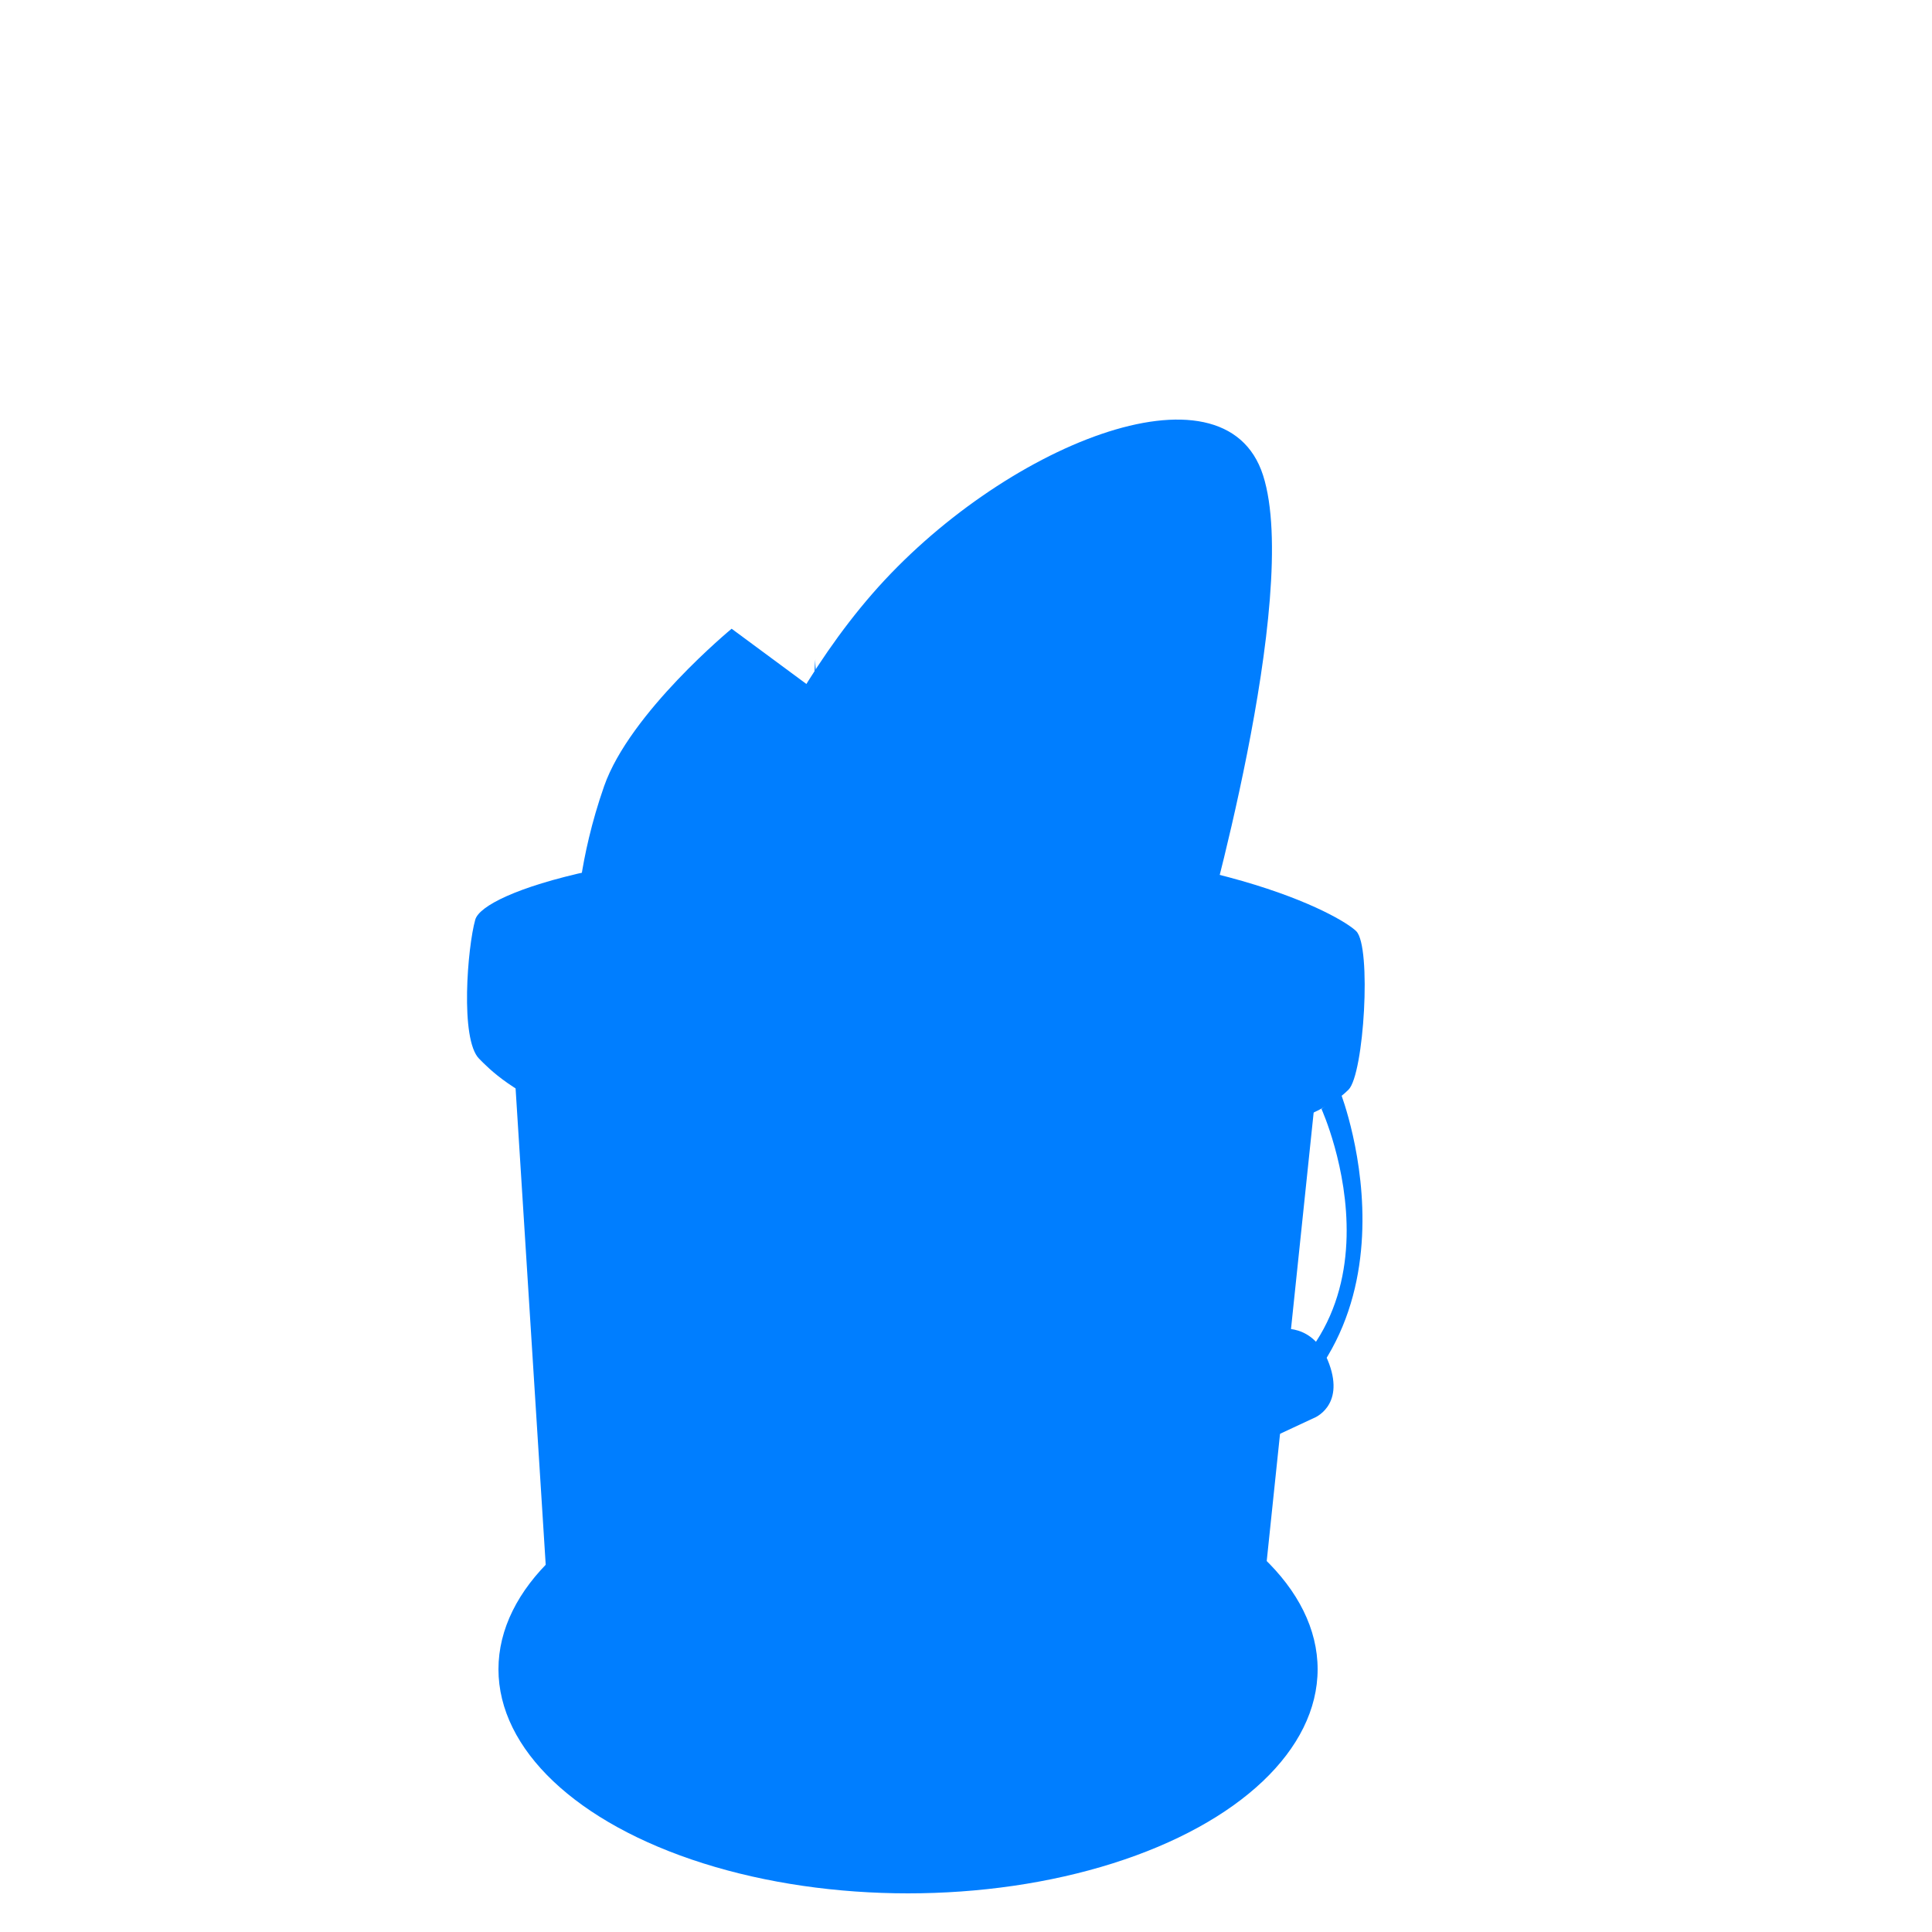 <svg xmlns="http://www.w3.org/2000/svg" xmlns:xlink="http://www.w3.org/1999/xlink" width="500" height="500" viewBox="0 0 500 500">
  <defs>
    <style>
      .cls-1, .cls-10, .cls-2, .cls-3, .cls-4, .cls-5, .cls-6, .cls-7, .cls-8, .cls-9 {
        fill: #007eff;
      }

      .cls-1 {
        filter: url(#filter);
      }

      .cls-10, .cls-2, .cls-3, .cls-4, .cls-5, .cls-6, .cls-7, .cls-8, .cls-9 {
        fill-rule: evenodd;
      }

      .cls-2 {
        filter: url(#filter-2);
      }

      .cls-3 {
        filter: url(#filter-3);
      }

      .cls-4 {
        filter: url(#filter-4);
      }

      .cls-5 {
        filter: url(#filter-5);
      }

      .cls-6 {
        filter: url(#filter-6);
      }

      .cls-7 {
        filter: url(#filter-7);
      }

      .cls-8 {
        filter: url(#filter-8);
      }

      .cls-9 {
        filter: url(#filter-9);
      }

      .cls-10 {
        filter: url(#filter-10);
      }
    </style>
    <filter id="filter" x="129" y="374" width="212" height="116" filterUnits="userSpaceOnUse">
      <feFlood result="flood" flood-color="#0b5309"/>
      <feComposite result="composite" operator="in" in2="SourceGraphic"/>
      <feBlend result="blend" in2="SourceGraphic"/>
    </filter>
    <filter id="filter-2" x="132" y="259" width="211" height="219" filterUnits="userSpaceOnUse">
      <feFlood result="flood" flood-color="#b6b6b6"/>
      <feComposite result="composite" operator="in" in2="SourceGraphic"/>
      <feBlend result="blend" in2="SourceGraphic"/>
    </filter>
    <filter id="filter-3" x="120.875" y="218" width="232.313" height="83" filterUnits="userSpaceOnUse">
      <feFlood result="flood" flood-color="#868686"/>
      <feComposite result="composite" operator="in" in2="SourceGraphic"/>
      <feBlend result="blend" in2="SourceGraphic"/>
    </filter>
    <filter id="filter-4" x="139.656" y="262.969" width="212.938" height="124" filterUnits="userSpaceOnUse">
      <feFlood result="flood" flood-color="#ebebeb"/>
      <feComposite result="composite" operator="in" in2="SourceGraphic"/>
      <feBlend result="blend" in2="SourceGraphic"/>
    </filter>
    <filter id="filter-5" x="270.469" y="343.844" width="74.656" height="50.156" filterUnits="userSpaceOnUse">
      <feFlood result="flood" flood-color="#5e5e5e"/>
      <feComposite result="composite" operator="in" in2="SourceGraphic"/>
      <feBlend result="blend" in2="SourceGraphic"/>
    </filter>
    <filter id="filter-6" x="140" y="234.656" width="198" height="19.344" filterUnits="userSpaceOnUse">
      <feFlood result="flood" flood-color="#5e5e5e"/>
      <feComposite result="composite" operator="in" in2="SourceGraphic"/>
      <feBlend result="blend" in2="SourceGraphic"/>
    </filter>
    <filter id="filter-7" x="149.313" y="162.719" width="66.437" height="83.125" filterUnits="userSpaceOnUse">
      <feFlood result="flood" flood-color="#cc563a"/>
      <feComposite result="composite" operator="in" in2="SourceGraphic"/>
      <feBlend result="blend" in2="SourceGraphic"/>
    </filter>
    <filter id="filter-8" x="179" y="108.594" width="150.188" height="141.875" filterUnits="userSpaceOnUse">
      <feFlood result="flood" flood-color="#ffd59e"/>
      <feComposite result="composite" operator="in" in2="SourceGraphic"/>
      <feBlend result="blend" in2="SourceGraphic"/>
    </filter>
    <filter id="filter-9" x="230.594" y="128.469" width="81.625" height="75.656" filterUnits="userSpaceOnUse">
      <feFlood result="flood"/>
      <feComposite result="composite" operator="in" in2="SourceGraphic"/>
      <feBlend result="blend" in2="SourceGraphic"/>
    </filter>
    <filter id="filter-10" x="191.969" y="170.594" width="93.406" height="83.219" filterUnits="userSpaceOnUse">
      <feFlood result="flood" flood-color="#cc563a"/>
      <feComposite result="composite" operator="in" in2="SourceGraphic"/>
      <feBlend result="blend" in2="SourceGraphic"/>
    </filter>
  </defs>
  <ellipse class="cls-1" cx="235" cy="432" rx="106" ry="58"/>
  <path id="Form_1" data-name="Form 1" class="cls-2" d="M143,433s18,45,96,45c66,0,86-47,86-47l18-172H132Z"/>
  <path id="Form_2" data-name="Form 2" class="cls-3" d="M123,238c-2,7-4,31,1,36s25,27,114,27,107-15,111-19,6-37,2-41-37-23-113-23S125,231,123,238Z"/>
  <path id="Form_3" data-name="Form 3" class="cls-4" d="M141,263c-3,3,0,8,0,8s60.253,156.286,172,106c60-27,34-94,34-94l-5,4s27.664,60.75-31,82C197.976,409.94,144,260,141,263Z"/>
  <path id="Form_4" data-name="Form 4" class="cls-5" d="M271,382c-2.123-8.369,3-15,3-15l57-23s9-2,13,9-4,14-4,14l-58,27S272.555,388.13,271,382Z"/>
  <path id="Form_5" data-name="Form 5" class="cls-6" d="M140,237c0,6,23,17,99,17s99-10,99-13S140,231,140,237Z"/>
  <path id="Form_7" data-name="Form 7" class="cls-7" d="M215.763,182.238l-26.419-19.523s-26.331,21.691-33,40.748-7.022,33.706-7.022,33.706l29.667,8.67Z"/>
  <path id="Form_6" data-name="Form 6" class="cls-8" d="M178.988,245.839s48.01,6.124,75.657,4.291,56.437-6.4,56.437-6.4,25.8-89.466,15.8-120.714-67.934-7.462-101.111,30.638S178.988,245.839,178.988,245.839Z"/>
  <path class="cls-9" d="M230.6,166.628s16.94,16.162,39.935,23.945A265.267,265.267,0,0,0,312.222,201.1s-21.942,8.1-47.747-2.152S230.6,166.628,230.6,166.628ZM284.267,128.5a13.931,13.931,0,1,1-12.9,14.816A13.892,13.892,0,0,1,284.267,128.5Z"/>
  <path id="Form_8_Kopie" data-name="Form 8 Kopie" class="cls-10" d="M191.978,242.318s14.306-23.552,30.982-31.306,35.2-7.652,35.2-7.652-6.232,5.732-28,16.482A306.715,306.715,0,0,0,191.978,242.318Zm27.208,11.492s14.307-23.552,30.983-31.306,35.2-7.652,35.2-7.652-6.232,5.732-28,16.482A306.686,306.686,0,0,0,219.186,253.81Zm-8.163-83.225s-3.51,26.826,15.887,40.165,54.066,17.689,54.066,17.689-24.751-14.314-48.1-27.392S211.023,170.585,211.023,170.585Zm-11.585,24.7s-3.511,26.825,15.886,40.165,54.067,17.689,54.067,17.689-24.751-14.315-48.1-27.392S199.438,195.287,199.438,195.287Z"/>
</svg>
